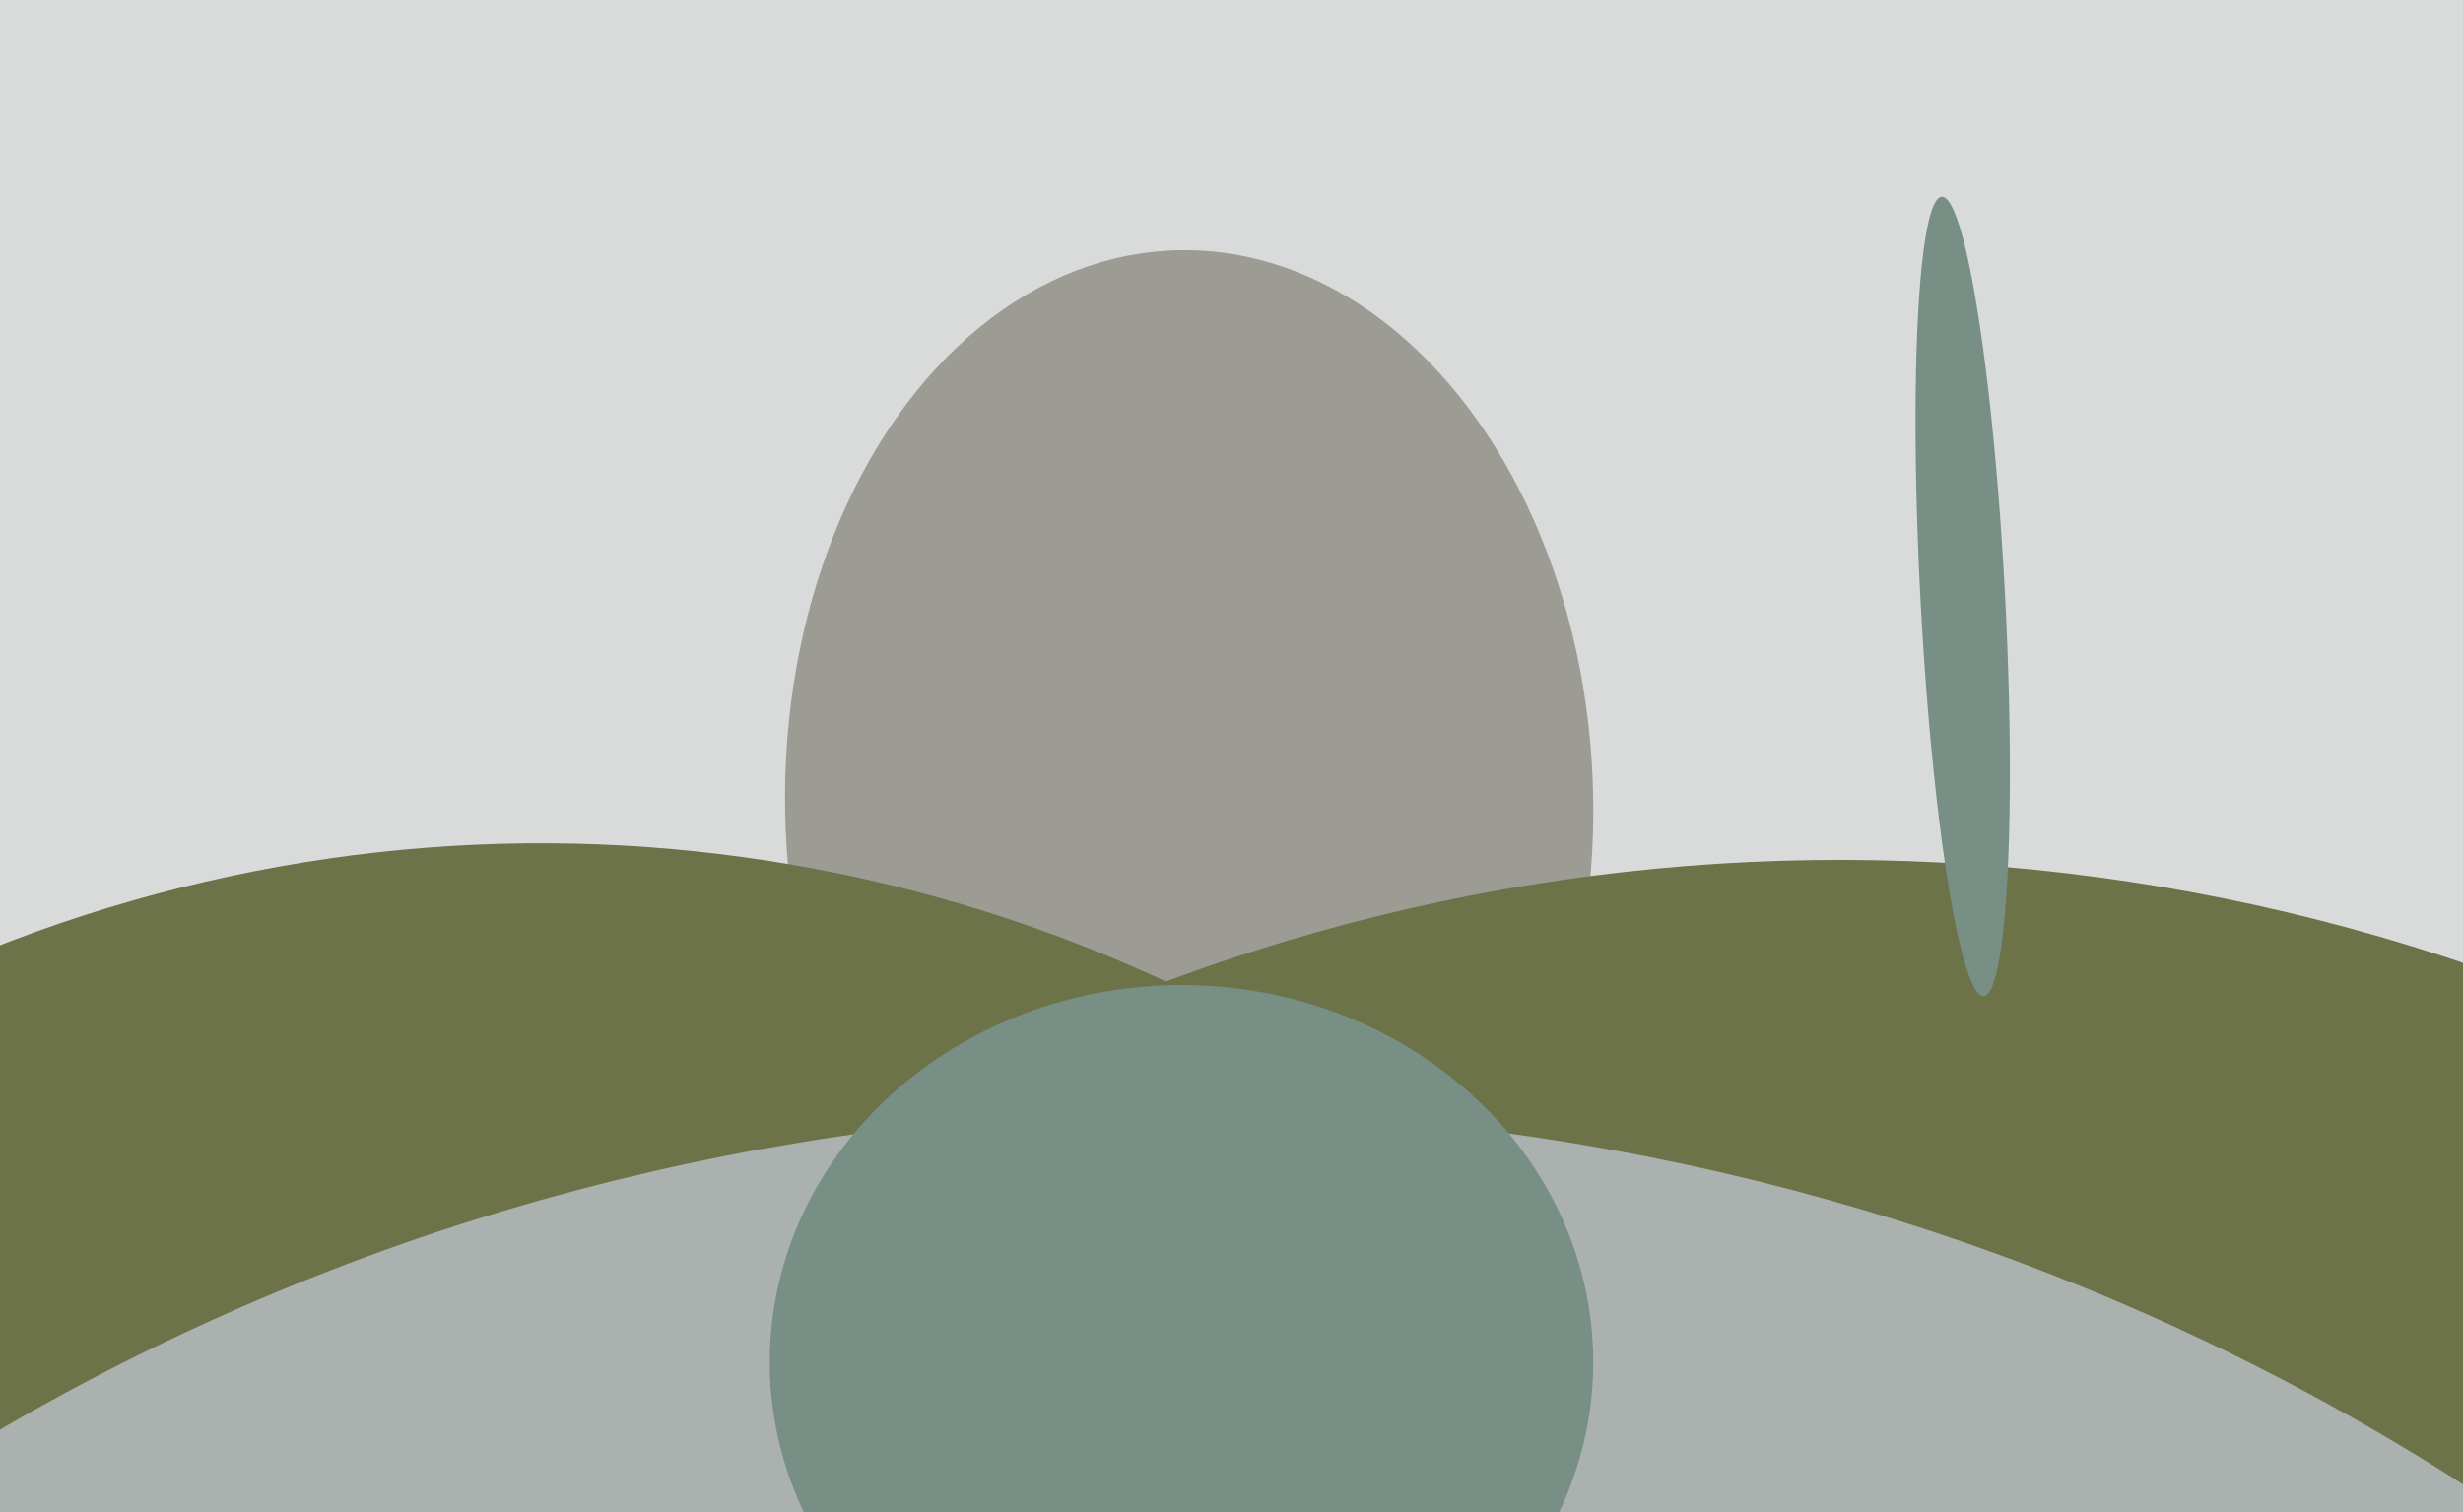 <svg xmlns="http://www.w3.org/2000/svg" width="640px" height="393px">
  <rect width="640" height="393" fill="rgb(217,219,219)"/>
  <ellipse cx="309" cy="209" rx="105" ry="144" transform="rotate(179,309,209)" fill="rgb(156,156,149)"/>
  <ellipse cx="483" cy="726" rx="505" ry="500" transform="rotate(45,483,726)" fill="rgb(108,115,73)"/>
  <ellipse cx="510" cy="155" rx="104" ry="11" transform="rotate(87,510,155)" fill="rgb(119,143,133)"/>
  <ellipse cx="138" cy="625" rx="395" ry="406" transform="rotate(7,138,625)" fill="rgb(108,115,73)"/>
  <ellipse cx="312" cy="860" rx="595" ry="571" transform="rotate(5,312,860)" fill="rgb(171,177,174)"/>
  <ellipse cx="307" cy="354" rx="98" ry="107" transform="rotate(90,307,354)" fill="rgb(119,143,133)"/>
</svg>